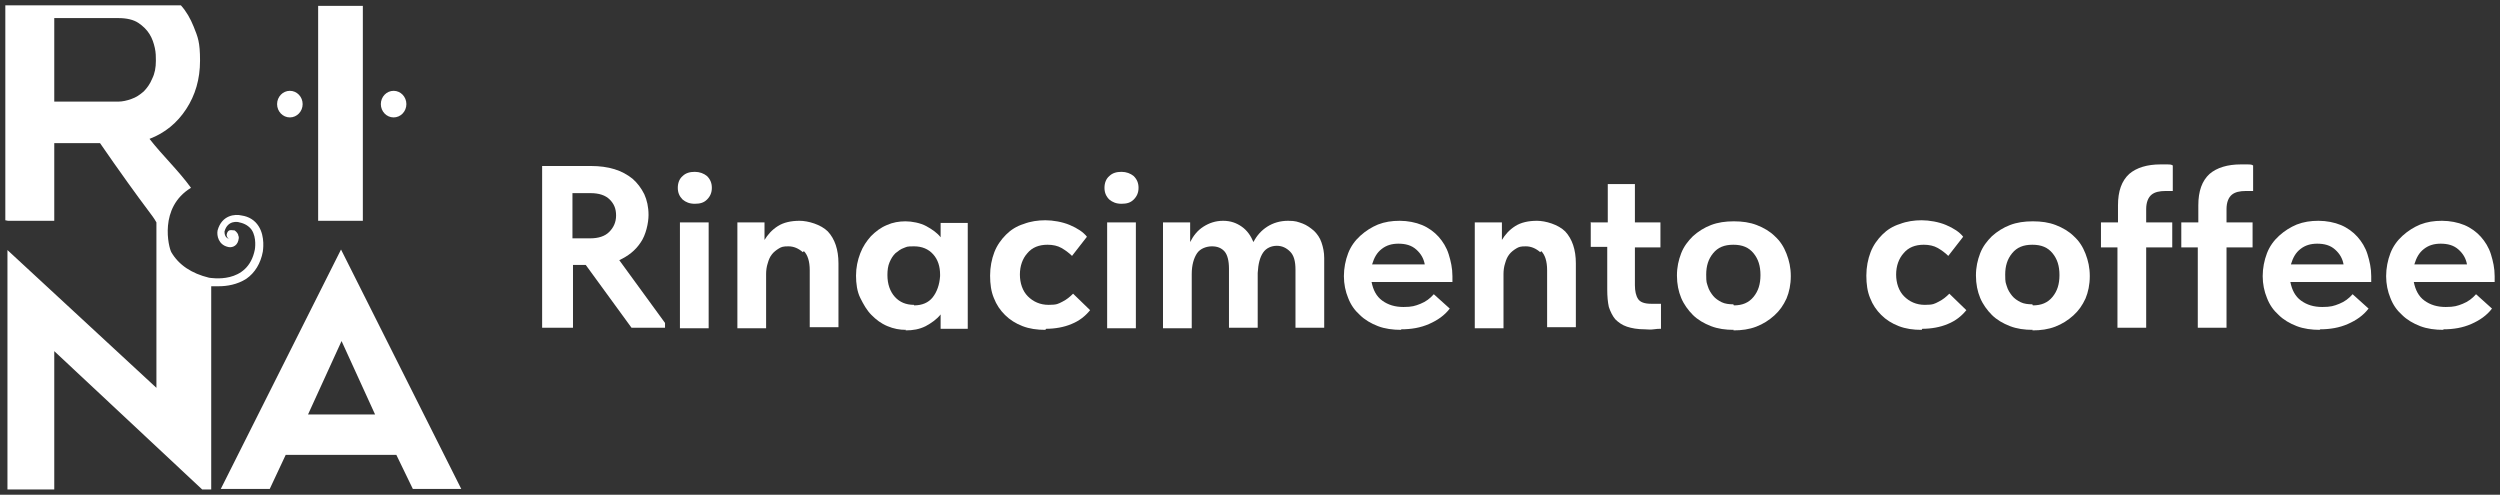<?xml version="1.0" encoding="UTF-8"?> <svg xmlns="http://www.w3.org/2000/svg" viewBox="0 0 210.00 41.56" data-guides="{&quot;vertical&quot;:[],&quot;horizontal&quot;:[]}"><rect x="0" y="0" width="210.00" height="41.56" fill="#333333" stroke="none"/><defs></defs><path fill="#ffffff" stroke="none" fill-opacity="1" stroke-width="1" stroke-opacity="1" class="st0" x="108" y="11.3" width="8.4" height="40.4" id="tSvg987d7ae800" title="Rectangle 1" d="M26.724 0.492C27.976 0.492 29.227 0.492 30.479 0.492C30.479 6.51 30.479 12.528 30.479 18.547C29.227 18.547 27.976 18.547 26.724 18.547C26.724 12.528 26.724 6.51 26.724 0.492Z" style="transform-origin: -5506px -5276.7px;"></path><path fill="#ffffff" stroke="none" fill-opacity="1" stroke-width="1" stroke-opacity="1" class="st0" cx="122.1" cy="29.7" rx="2.4" ry="2.5" id="tSvg120e33e3e1b" title="Ellipse 1" d="M33.064 7.629C33.656 7.629 34.136 8.129 34.136 8.746C34.136 9.363 33.656 9.863 33.064 9.863C32.471 9.863 31.991 9.363 31.991 8.746C31.991 8.129 32.471 7.629 33.064 7.629Z" style="transform-origin: -5496.02px -5278.43px;"></path><path fill="#ffffff" stroke="none" fill-opacity="1" stroke-width="1" stroke-opacity="1" class="st0" cx="102.6" cy="29.7" rx="2.4" ry="2.5" id="tSvgd28c8d4f19" title="Ellipse 2" d="M24.349 7.629C24.941 7.629 25.422 8.129 25.422 8.746C25.422 9.363 24.941 9.863 24.349 9.863C23.757 9.863 23.276 9.363 23.276 8.746C23.276 8.129 23.757 7.629 24.349 7.629Z" style="transform-origin: -5515.52px -5278.43px;"></path><path fill="#ffffff" stroke="none" fill-opacity="1" stroke-width="1" stroke-opacity="1" class="st0" id="tSvg77406ffac5" title="Path 2" d="M0.67 18.547C1.966 18.547 3.262 18.547 4.558 18.547C4.558 16.372 4.558 14.197 4.558 12.022C5.839 12.022 7.12 12.022 8.402 12.022C9.161 13.139 9.966 14.257 10.726 15.329C11.172 15.955 12.021 17.117 12.826 18.189C12.915 18.323 13.049 18.502 13.139 18.681C13.139 23.314 13.139 27.947 13.139 32.579C8.968 28.721 4.797 24.863 0.626 21.005C0.626 27.708 0.626 34.412 0.626 41.115C1.937 41.115 3.247 41.115 4.558 41.115C4.558 37.242 4.558 33.369 4.558 29.496C8.7 33.369 12.841 37.242 16.982 41.115C17.235 41.115 17.489 41.115 17.742 41.115C17.742 35.425 17.742 29.734 17.742 24.044C17.921 24.044 18.144 24.044 18.412 24.044C19.038 24.044 19.932 23.91 20.691 23.418C21.407 22.926 21.898 22.122 22.077 21.139C22.077 21.094 22.3 19.887 21.719 18.994C21.407 18.502 20.915 18.189 20.289 18.1C19.753 17.966 18.636 18.055 18.278 19.351C18.278 19.351 18.278 19.351 18.278 19.351C18.189 19.798 18.367 20.558 19.127 20.736C19.395 20.826 19.887 20.736 20.021 20.2C20.021 20.111 20.11 19.977 20.021 19.798C20.021 19.664 19.887 19.485 19.708 19.351C19.708 19.351 19.663 19.351 19.663 19.351C19.574 19.351 19.395 19.306 19.261 19.351C19.172 19.396 19.082 19.485 19.038 19.709C19.038 19.887 19.127 20.021 19.261 20.066C19.261 20.066 19.261 20.066 19.261 20.066C18.859 19.977 18.859 19.575 18.859 19.441C19.127 18.457 20.021 18.636 20.11 18.681C20.11 18.681 20.11 18.681 20.11 18.681C20.557 18.77 20.915 18.994 21.138 19.306C21.585 19.977 21.407 20.96 21.407 20.96C20.826 23.954 17.652 23.329 17.563 23.329C16.088 22.971 15.016 22.256 14.39 21.183C14.39 21.183 14.39 21.183 14.39 21.183C14.167 20.781 13.318 17.43 16.044 15.776C14.971 14.301 13.675 13.095 12.558 11.665C13.854 11.173 14.882 10.324 15.641 9.162C16.401 8 16.803 6.659 16.803 5.095C16.803 3.531 16.625 3.129 16.267 2.235C15.999 1.565 15.641 0.939 15.194 0.447C10.279 0.447 5.363 0.447 0.447 0.447C0.447 6.465 0.447 12.484 0.447 18.502C0.521 18.517 0.596 18.532 0.67 18.547ZM4.603 1.52C6.391 1.52 8.178 1.52 9.966 1.52C10.636 1.52 11.217 1.654 11.619 1.922C12.021 2.19 12.334 2.503 12.558 2.861C12.781 3.218 12.915 3.62 13.005 4.022C13.094 4.425 13.094 4.782 13.094 5.095C13.094 5.676 13.005 6.168 12.781 6.614C12.602 7.061 12.334 7.419 12.066 7.687C11.753 7.955 11.441 8.179 11.038 8.313C10.681 8.447 10.279 8.536 9.921 8.536C8.133 8.536 6.346 8.536 4.558 8.536C4.558 6.197 4.558 3.859 4.558 1.52C4.573 1.52 4.588 1.52 4.603 1.52Z"></path><path fill="#ffffff" stroke="none" fill-opacity="1" stroke-width="1" stroke-opacity="1" class="st0" id="tSvg10a867f450e" title="Path 3" d="M22.658 41.071C23.105 40.117 23.552 39.164 23.998 38.21C27.097 38.21 30.195 38.21 33.294 38.21C33.756 39.164 34.218 40.117 34.679 41.071C36.035 41.071 37.391 41.071 38.746 41.071C35.38 34.367 32.013 27.663 28.646 20.96C25.28 27.663 21.913 34.367 18.546 41.071C19.902 41.071 21.258 41.071 22.613 41.071C22.628 41.071 22.643 41.071 22.658 41.071ZM28.691 28.647C29.629 30.702 30.568 32.758 31.506 34.814C29.629 34.814 27.752 34.814 25.875 34.814C26.814 32.758 27.752 30.702 28.691 28.647Z"></path><path fill="#ffffff" stroke="none" fill-opacity="1" stroke-width="1" stroke-opacity="1" class="st0" id="tSvg1d08f48fb7" title="Path 4" d="M49.651 13.944C50.366 13.944 51.036 14.033 51.617 14.212C52.198 14.391 52.689 14.659 53.136 15.016C53.539 15.374 53.851 15.776 54.12 16.312C54.343 16.804 54.477 17.385 54.477 18.055C54.477 18.726 54.254 19.753 53.807 20.379C53.36 21.049 52.779 21.496 52.019 21.854C53.3 23.612 54.581 25.369 55.862 27.127C55.862 27.261 55.862 27.395 55.862 27.529C54.924 27.529 53.985 27.529 53.047 27.529C51.766 25.772 50.485 24.014 49.204 22.256C48.846 22.256 48.489 22.256 48.131 22.256C48.131 24.014 48.131 25.772 48.131 27.529C47.267 27.529 46.403 27.529 45.539 27.529C45.539 23.001 45.539 18.472 45.539 13.944C46.924 13.944 48.31 13.944 49.695 13.944C49.68 13.944 49.665 13.944 49.651 13.944ZM49.561 20.021C50.276 20.021 50.812 19.843 51.17 19.485C51.528 19.128 51.751 18.681 51.751 18.1C51.751 17.519 51.572 17.117 51.215 16.759C50.857 16.402 50.321 16.223 49.606 16.223C49.099 16.223 48.593 16.223 48.086 16.223C48.086 17.489 48.086 18.755 48.086 20.021C48.578 20.021 49.069 20.021 49.561 20.021Z"></path><path fill="#ffffff" stroke="none" fill-opacity="1" stroke-width="1" stroke-opacity="1" class="st0" id="tSvg151c0555a8f" title="Path 5" d="M58.365 17.117C57.918 17.117 57.605 16.983 57.337 16.759C57.069 16.491 56.935 16.178 56.935 15.776C56.935 15.374 57.069 15.016 57.337 14.793C57.605 14.525 57.963 14.435 58.365 14.435C58.767 14.435 59.125 14.569 59.393 14.793C59.661 15.061 59.795 15.374 59.795 15.776C59.795 16.178 59.661 16.491 59.393 16.759C59.125 17.027 58.812 17.117 58.365 17.117ZM57.114 18.681C57.918 18.681 58.723 18.681 59.527 18.681C59.527 21.645 59.527 24.61 59.527 27.574C58.723 27.574 57.918 27.574 57.114 27.574C57.114 24.61 57.114 21.645 57.114 18.681Z"></path><path fill="#ffffff" stroke="none" fill-opacity="1" stroke-width="1" stroke-opacity="1" class="st0" id="tSvg301c7fcb54" title="Path 6" d="M67.437 21.183C67.08 20.871 66.677 20.692 66.231 20.692C65.784 20.692 65.65 20.736 65.426 20.871C65.203 21.005 64.979 21.183 64.845 21.362C64.666 21.586 64.577 21.809 64.488 22.122C64.398 22.39 64.353 22.703 64.353 23.016C64.353 24.535 64.353 26.055 64.353 27.574C63.549 27.574 62.745 27.574 61.94 27.574C61.94 24.61 61.94 21.645 61.94 18.681C62.7 18.681 63.46 18.681 64.219 18.681C64.219 19.172 64.219 19.664 64.219 20.156C64.488 19.709 64.845 19.306 65.337 18.994C65.828 18.681 66.454 18.547 67.169 18.547C67.884 18.547 68.957 18.86 69.538 19.441C70.119 20.066 70.431 20.96 70.431 22.122C70.431 23.91 70.431 25.697 70.431 27.485C69.627 27.485 68.823 27.485 68.018 27.485C68.018 25.891 68.018 24.297 68.018 22.703C68.018 21.943 67.839 21.407 67.526 21.094C67.497 21.124 67.467 21.154 67.437 21.183Z"></path><path fill="#ffffff" stroke="none" fill-opacity="1" stroke-width="1" stroke-opacity="1" class="st0" id="tSvg84b9813c3d" title="Path 7" d="M76.107 27.708C75.571 27.708 75.079 27.619 74.543 27.395C74.007 27.172 73.604 26.859 73.202 26.457C72.8 26.055 72.532 25.563 72.264 25.027C71.996 24.491 71.906 23.82 71.906 23.15C71.906 22.48 72.04 21.854 72.264 21.273C72.487 20.692 72.8 20.245 73.157 19.843C73.56 19.441 73.962 19.128 74.498 18.904C74.99 18.681 75.526 18.591 76.062 18.591C76.599 18.591 77.314 18.726 77.805 18.994C78.297 19.262 78.744 19.575 79.012 19.932C79.012 19.53 79.012 19.128 79.012 18.726C79.772 18.726 80.531 18.726 81.291 18.726C81.291 21.69 81.291 24.654 81.291 27.619C80.531 27.619 79.772 27.619 79.012 27.619C79.012 27.217 79.012 26.814 79.012 26.412C78.699 26.814 78.252 27.127 77.76 27.395C77.224 27.663 76.688 27.753 76.062 27.753C76.077 27.738 76.092 27.723 76.107 27.708ZM76.777 25.652C77.448 25.652 77.984 25.429 78.341 24.982C78.699 24.535 78.922 23.91 78.967 23.195C78.967 23.15 78.967 23.105 78.967 23.06C78.967 22.39 78.788 21.809 78.386 21.362C77.984 20.915 77.448 20.692 76.777 20.692C76.107 20.692 76.196 20.736 75.928 20.826C75.66 20.915 75.437 21.094 75.213 21.273C74.99 21.496 74.856 21.72 74.722 22.033C74.588 22.345 74.543 22.703 74.543 23.105C74.543 23.865 74.766 24.491 75.168 24.937C75.571 25.384 76.107 25.608 76.777 25.608C76.777 25.623 76.777 25.637 76.777 25.652Z"></path><path fill="#ffffff" stroke="none" fill-opacity="1" stroke-width="1" stroke-opacity="1" class="st0" id="tSvg11860b111d5" title="Path 8" d="M87.816 27.708C87.101 27.708 86.475 27.619 85.894 27.395C85.313 27.172 84.822 26.859 84.419 26.457C84.017 26.055 83.704 25.608 83.481 25.027C83.257 24.491 83.168 23.865 83.168 23.15C83.168 22.435 83.302 21.764 83.525 21.183C83.749 20.602 84.106 20.111 84.509 19.709C84.911 19.306 85.403 18.994 85.984 18.815C86.564 18.591 87.19 18.502 87.816 18.502C88.442 18.502 89.246 18.636 89.871 18.904C90.497 19.172 90.989 19.485 91.302 19.887C90.885 20.424 90.467 20.96 90.05 21.496C89.782 21.228 89.469 21.005 89.156 20.826C88.844 20.647 88.442 20.558 87.995 20.558C87.279 20.558 86.698 20.781 86.296 21.273C85.894 21.72 85.671 22.345 85.671 23.06C85.671 23.776 85.894 24.446 86.341 24.893C86.788 25.34 87.369 25.608 88.084 25.608C88.799 25.608 88.888 25.518 89.246 25.34C89.603 25.161 89.871 24.937 90.14 24.669C90.616 25.131 91.093 25.593 91.57 26.055C91.168 26.546 90.676 26.948 90.006 27.217C89.38 27.485 88.62 27.619 87.861 27.619C87.846 27.649 87.831 27.678 87.816 27.708Z"></path><path fill="#ffffff" stroke="none" fill-opacity="1" stroke-width="1" stroke-opacity="1" class="st0" id="tSvgf36cb54943" title="Path 9" d="M94.207 17.117C93.76 17.117 93.447 16.983 93.179 16.759C92.91 16.491 92.776 16.178 92.776 15.776C92.776 15.374 92.91 15.016 93.179 14.793C93.447 14.525 93.804 14.435 94.207 14.435C94.609 14.435 94.966 14.569 95.234 14.793C95.502 15.061 95.637 15.374 95.637 15.776C95.637 16.178 95.502 16.491 95.234 16.759C94.966 17.027 94.653 17.117 94.207 17.117ZM93 18.681C93.804 18.681 94.609 18.681 95.413 18.681C95.413 21.645 95.413 24.61 95.413 27.574C94.609 27.574 93.804 27.574 93 27.574C93 24.61 93 21.645 93 18.681Z"></path><path fill="#ffffff" stroke="none" fill-opacity="1" stroke-width="1" stroke-opacity="1" class="st0" id="tSvgf2933c6cb9" title="Path 10" d="M102.876 21.139C102.608 20.826 102.251 20.692 101.804 20.692C101.357 20.692 100.821 20.871 100.552 21.273C100.284 21.675 100.106 22.256 100.106 23.016C100.106 24.535 100.106 26.055 100.106 27.574C99.301 27.574 98.497 27.574 97.692 27.574C97.692 24.61 97.692 21.645 97.692 18.681C98.452 18.681 99.212 18.681 99.972 18.681C99.972 19.232 99.972 19.783 99.972 20.334C100.24 19.798 100.597 19.351 101.089 19.038C101.58 18.726 102.117 18.547 102.742 18.547C103.368 18.547 103.859 18.726 104.306 19.038C104.753 19.351 105.066 19.798 105.29 20.334C105.558 19.798 105.96 19.351 106.451 19.038C106.943 18.726 107.524 18.547 108.194 18.547C108.865 18.547 108.999 18.636 109.401 18.77C109.759 18.904 110.071 19.128 110.384 19.396C110.652 19.664 110.876 19.977 111.01 20.379C111.144 20.781 111.233 21.183 111.233 21.675C111.233 23.627 111.233 25.578 111.233 27.529C110.429 27.529 109.624 27.529 108.82 27.529C108.82 25.906 108.82 24.282 108.82 22.658C108.82 21.943 108.686 21.452 108.373 21.139C108.06 20.826 107.703 20.647 107.256 20.647C106.809 20.647 106.362 20.826 106.094 21.228C105.826 21.63 105.692 22.167 105.647 22.926C105.647 24.461 105.647 25.995 105.647 27.529C104.843 27.529 104.038 27.529 103.234 27.529C103.234 25.876 103.234 24.222 103.234 22.569C103.234 21.898 103.1 21.407 102.876 21.139Z"></path><path fill="#ffffff" stroke="none" fill-opacity="1" stroke-width="1" stroke-opacity="1" class="st0" id="tSvge7c28e9d34" title="Path 11" d="M117.713 27.708C116.998 27.708 116.328 27.619 115.747 27.395C115.166 27.172 114.63 26.859 114.228 26.457C113.781 26.055 113.468 25.608 113.244 25.027C113.021 24.491 112.887 23.865 112.887 23.195C112.887 22.524 113.021 21.854 113.244 21.273C113.468 20.692 113.825 20.2 114.272 19.798C114.719 19.396 115.211 19.083 115.747 18.86C116.328 18.636 116.909 18.547 117.579 18.547C118.25 18.547 118.92 18.681 119.456 18.904C119.993 19.128 120.484 19.485 120.842 19.887C121.199 20.29 121.512 20.781 121.691 21.362C121.87 21.943 122.004 22.524 122.004 23.195C122.004 23.358 122.004 23.522 122.004 23.686C119.739 23.686 117.475 23.686 115.211 23.686C115.345 24.356 115.613 24.893 116.105 25.25C116.596 25.608 117.177 25.787 117.892 25.787C118.607 25.787 118.875 25.697 119.322 25.518C119.769 25.34 120.127 25.072 120.439 24.714C120.886 25.116 121.333 25.518 121.78 25.921C121.333 26.502 120.752 26.904 120.037 27.217C119.322 27.529 118.562 27.663 117.669 27.663C117.684 27.678 117.698 27.693 117.713 27.708ZM117.49 20.468C116.909 20.468 116.462 20.602 116.06 20.915C115.658 21.228 115.434 21.63 115.255 22.211C116.73 22.211 118.205 22.211 119.68 22.211C119.59 21.72 119.367 21.317 118.965 20.96C118.562 20.602 118.071 20.468 117.445 20.468C117.46 20.468 117.475 20.468 117.49 20.468Z"></path><path fill="#ffffff" stroke="none" fill-opacity="1" stroke-width="1" stroke-opacity="1" class="st0" id="tSvg15e8ba36614" title="Path 12" d="M129.377 21.183C129.02 20.871 128.618 20.692 128.171 20.692C127.724 20.692 127.59 20.736 127.367 20.871C127.143 21.005 126.919 21.183 126.785 21.362C126.607 21.586 126.517 21.809 126.428 22.122C126.339 22.39 126.294 22.703 126.294 23.016C126.294 24.535 126.294 26.055 126.294 27.574C125.489 27.574 124.685 27.574 123.881 27.574C123.881 24.61 123.881 21.645 123.881 18.681C124.64 18.681 125.4 18.681 126.16 18.681C126.16 19.172 126.16 19.664 126.16 20.156C126.428 19.709 126.785 19.306 127.277 18.994C127.769 18.681 128.394 18.547 129.109 18.547C129.824 18.547 130.897 18.86 131.478 19.441C132.059 20.066 132.372 20.96 132.372 22.122C132.372 23.91 132.372 25.697 132.372 27.485C131.567 27.485 130.763 27.485 129.958 27.485C129.958 25.891 129.958 24.297 129.958 22.703C129.958 21.943 129.78 21.407 129.467 21.094C129.437 21.124 129.407 21.154 129.377 21.183Z"></path><path fill="#ffffff" stroke="none" fill-opacity="1" stroke-width="1" stroke-opacity="1" class="st0" id="tSvgd6129600e9" title="Path 13" d="M133.668 18.681C134.13 18.681 134.591 18.681 135.053 18.681C135.053 17.608 135.053 16.536 135.053 15.463C135.813 15.463 136.573 15.463 137.332 15.463C137.332 16.536 137.332 17.608 137.332 18.681C138.047 18.681 138.762 18.681 139.477 18.681C139.477 19.381 139.477 20.081 139.477 20.781C138.762 20.781 138.047 20.781 137.332 20.781C137.332 21.839 137.332 22.897 137.332 23.954C137.332 24.446 137.422 24.848 137.601 25.116C137.779 25.384 138.137 25.518 138.718 25.518C139.299 25.518 138.941 25.518 139.075 25.518C139.209 25.518 139.343 25.518 139.522 25.518C139.522 26.218 139.522 26.919 139.522 27.619C139.343 27.619 139.165 27.619 138.897 27.663C138.628 27.708 138.405 27.663 138.181 27.663C137.556 27.663 137.064 27.574 136.662 27.44C136.26 27.306 135.947 27.082 135.679 26.814C135.455 26.546 135.277 26.189 135.143 25.787C135.053 25.384 135.008 24.893 135.008 24.312C135.008 23.12 135.008 21.928 135.008 20.736C134.547 20.736 134.085 20.736 133.623 20.736C133.623 20.036 133.623 19.336 133.623 18.636C133.638 18.651 133.653 18.666 133.668 18.681Z"></path><path fill="#ffffff" stroke="none" fill-opacity="1" stroke-width="1" stroke-opacity="1" class="st0" id="tSvg119a98dca48" title="Path 14" d="M145.645 27.708C144.93 27.708 144.304 27.619 143.723 27.395C143.142 27.172 142.606 26.859 142.203 26.457C141.801 26.055 141.444 25.563 141.22 25.027C140.997 24.491 140.863 23.865 140.863 23.15C140.863 22.435 140.997 21.854 141.22 21.273C141.444 20.692 141.801 20.245 142.203 19.843C142.65 19.441 143.142 19.128 143.723 18.904C144.304 18.681 144.93 18.591 145.645 18.591C146.36 18.591 146.985 18.681 147.566 18.904C148.147 19.128 148.684 19.441 149.086 19.843C149.533 20.245 149.845 20.736 150.069 21.317C150.292 21.898 150.427 22.48 150.427 23.195C150.427 23.91 150.292 24.535 150.069 25.072C149.801 25.652 149.488 26.099 149.041 26.502C148.594 26.904 148.103 27.217 147.522 27.44C146.941 27.663 146.315 27.753 145.6 27.753C145.615 27.738 145.63 27.723 145.645 27.708ZM145.645 25.652C146.36 25.652 146.896 25.429 147.298 24.937C147.7 24.446 147.879 23.865 147.879 23.105C147.879 22.345 147.7 21.764 147.298 21.273C146.896 20.781 146.36 20.558 145.6 20.558C144.84 20.558 144.304 20.781 143.902 21.273C143.5 21.764 143.321 22.345 143.321 23.06C143.321 23.776 143.365 23.731 143.455 24.044C143.544 24.356 143.723 24.625 143.902 24.848C144.081 25.072 144.349 25.25 144.617 25.384C144.885 25.518 145.242 25.563 145.6 25.563C145.615 25.593 145.63 25.623 145.645 25.652Z"></path><path fill="#ffffff" stroke="none" fill-opacity="1" stroke-width="1" stroke-opacity="1" class="st0" id="tSvg86f7ff3c40" title="Path 15" d="M161.42 27.708C160.705 27.708 160.079 27.619 159.499 27.395C158.918 27.172 158.426 26.859 158.024 26.457C157.622 26.055 157.309 25.608 157.085 25.027C156.862 24.491 156.773 23.865 156.773 23.15C156.773 22.435 156.907 21.764 157.13 21.183C157.353 20.602 157.711 20.111 158.113 19.709C158.515 19.306 159.007 18.994 159.588 18.815C160.169 18.591 160.795 18.502 161.42 18.502C162.046 18.502 162.85 18.636 163.476 18.904C164.102 19.172 164.593 19.485 164.906 19.887C164.489 20.424 164.072 20.96 163.655 21.496C163.387 21.228 163.074 21.005 162.761 20.826C162.448 20.647 162.046 20.558 161.599 20.558C160.884 20.558 160.303 20.781 159.901 21.273C159.499 21.72 159.275 22.345 159.275 23.06C159.275 23.776 159.499 24.446 159.946 24.893C160.392 25.34 160.973 25.608 161.688 25.608C162.403 25.608 162.493 25.518 162.85 25.34C163.208 25.161 163.476 24.937 163.744 24.669C164.221 25.131 164.697 25.593 165.174 26.055C164.772 26.546 164.28 26.948 163.61 27.217C162.984 27.485 162.225 27.619 161.465 27.619C161.45 27.649 161.435 27.678 161.42 27.708Z"></path><path fill="#ffffff" stroke="none" fill-opacity="1" stroke-width="1" stroke-opacity="1" class="st0" id="tSvg55c7cf3abe" title="Path 16" d="M170.76 27.708C170.045 27.708 169.42 27.619 168.839 27.395C168.258 27.172 167.721 26.859 167.319 26.457C166.917 26.055 166.56 25.563 166.336 25.027C166.113 24.491 165.979 23.865 165.979 23.15C165.979 22.435 166.113 21.854 166.336 21.273C166.56 20.692 166.917 20.245 167.319 19.843C167.766 19.441 168.258 19.128 168.839 18.904C169.42 18.681 170.045 18.591 170.76 18.591C171.476 18.591 172.101 18.681 172.682 18.904C173.263 19.128 173.799 19.441 174.202 19.843C174.649 20.245 174.961 20.736 175.185 21.317C175.408 21.898 175.542 22.48 175.542 23.195C175.542 23.91 175.408 24.535 175.185 25.072C174.917 25.652 174.604 26.099 174.157 26.502C173.71 26.904 173.218 27.217 172.637 27.44C172.056 27.663 171.431 27.753 170.716 27.753C170.731 27.738 170.745 27.723 170.76 27.708ZM170.76 25.652C171.476 25.652 172.012 25.429 172.414 24.937C172.816 24.446 172.995 23.865 172.995 23.105C172.995 22.345 172.816 21.764 172.414 21.273C172.012 20.781 171.476 20.558 170.716 20.558C169.956 20.558 169.42 20.781 169.018 21.273C168.615 21.764 168.437 22.345 168.437 23.06C168.437 23.776 168.481 23.731 168.571 24.044C168.66 24.356 168.839 24.625 169.018 24.848C169.196 25.072 169.464 25.25 169.733 25.384C170.001 25.518 170.358 25.563 170.716 25.563C170.731 25.593 170.745 25.623 170.76 25.652Z"></path><path fill="#ffffff" stroke="none" fill-opacity="1" stroke-width="1" stroke-opacity="1" class="st0" id="tSvg4b4eaa82f8" title="Path 17" d="M176.525 18.681C176.987 18.681 177.449 18.681 177.911 18.681C177.911 18.204 177.911 17.727 177.911 17.251C177.911 16.044 178.224 15.195 178.849 14.614C179.475 14.078 180.369 13.81 181.486 13.81C182.603 13.81 181.888 13.81 182.067 13.81C182.246 13.81 182.38 13.81 182.514 13.899C182.514 14.614 182.514 15.329 182.514 16.044C182.424 16.044 182.291 16.044 182.201 16.044C182.112 16.044 181.978 16.044 181.888 16.044C181.397 16.044 180.994 16.134 180.726 16.357C180.458 16.58 180.279 16.983 180.279 17.564C180.279 17.936 180.279 18.308 180.279 18.681C181.009 18.681 181.739 18.681 182.469 18.681C182.469 19.381 182.469 20.081 182.469 20.781C181.739 20.781 181.009 20.781 180.279 20.781C180.279 23.031 180.279 25.28 180.279 27.529C179.475 27.529 178.671 27.529 177.866 27.529C177.866 25.28 177.866 23.031 177.866 20.781C177.404 20.781 176.943 20.781 176.481 20.781C176.481 20.081 176.481 19.381 176.481 18.681C176.496 18.681 176.511 18.681 176.525 18.681Z"></path><path fill="#ffffff" stroke="none" fill-opacity="1" stroke-width="1" stroke-opacity="1" class="st0" id="tSvg13a8e78a635" title="Path 18" d="M183.274 18.681C183.736 18.681 184.197 18.681 184.659 18.681C184.659 18.204 184.659 17.727 184.659 17.251C184.659 16.044 184.972 15.195 185.597 14.614C186.223 14.078 187.117 13.81 188.234 13.81C189.351 13.81 188.636 13.81 188.815 13.81C188.994 13.81 189.128 13.81 189.262 13.899C189.262 14.614 189.262 15.329 189.262 16.044C189.173 16.044 189.039 16.044 188.949 16.044C188.86 16.044 188.726 16.044 188.636 16.044C188.145 16.044 187.743 16.134 187.475 16.357C187.206 16.58 187.028 16.983 187.028 17.564C187.028 17.936 187.028 18.308 187.028 18.681C187.758 18.681 188.488 18.681 189.217 18.681C189.217 19.381 189.217 20.081 189.217 20.781C188.488 20.781 187.758 20.781 187.028 20.781C187.028 23.031 187.028 25.28 187.028 27.529C186.223 27.529 185.419 27.529 184.614 27.529C184.614 25.28 184.614 23.031 184.614 20.781C184.153 20.781 183.691 20.781 183.229 20.781C183.229 20.081 183.229 19.381 183.229 18.681C183.244 18.681 183.259 18.681 183.274 18.681Z"></path><path fill="#ffffff" stroke="none" fill-opacity="1" stroke-width="1" stroke-opacity="1" class="st0" id="tSvg5d0de0f035" title="Path 19" d="M194.893 27.708C194.178 27.708 193.508 27.619 192.927 27.395C192.346 27.172 191.809 26.859 191.407 26.457C190.96 26.055 190.648 25.608 190.424 25.027C190.201 24.491 190.066 23.865 190.066 23.195C190.066 22.524 190.201 21.854 190.424 21.273C190.648 20.692 191.005 20.2 191.452 19.798C191.899 19.396 192.39 19.083 192.927 18.86C193.508 18.636 194.089 18.547 194.759 18.547C195.429 18.547 196.1 18.681 196.636 18.904C197.172 19.128 197.664 19.485 198.021 19.887C198.379 20.29 198.692 20.781 198.87 21.362C199.049 21.943 199.183 22.524 199.183 23.195C199.183 23.358 199.183 23.522 199.183 23.686C196.919 23.686 194.655 23.686 192.39 23.686C192.524 24.356 192.793 24.893 193.284 25.25C193.776 25.608 194.357 25.787 195.072 25.787C195.787 25.787 196.055 25.697 196.502 25.518C196.949 25.34 197.306 25.072 197.619 24.714C198.066 25.116 198.513 25.518 198.96 25.921C198.513 26.502 197.932 26.904 197.217 27.217C196.502 27.529 195.742 27.663 194.848 27.663C194.863 27.678 194.878 27.693 194.893 27.708ZM194.67 20.468C194.089 20.468 193.642 20.602 193.239 20.915C192.837 21.228 192.614 21.63 192.435 22.211C193.91 22.211 195.385 22.211 196.859 22.211C196.77 21.72 196.547 21.317 196.144 20.96C195.742 20.602 195.251 20.468 194.625 20.468C194.64 20.468 194.655 20.468 194.67 20.468Z"></path><path fill="#ffffff" stroke="none" fill-opacity="1" stroke-width="1" stroke-opacity="1" class="st0" id="tSvg95c3fad228" title="Path 20" d="M205.261 27.708C204.546 27.708 203.876 27.619 203.295 27.395C202.714 27.172 202.178 26.859 201.775 26.457C201.328 26.055 201.016 25.608 200.792 25.027C200.569 24.491 200.435 23.865 200.435 23.195C200.435 22.524 200.569 21.854 200.792 21.273C201.016 20.692 201.373 20.2 201.82 19.798C202.267 19.396 202.758 19.083 203.295 18.86C203.876 18.636 204.457 18.547 205.127 18.547C205.797 18.547 206.468 18.681 207.004 18.904C207.54 19.128 208.032 19.485 208.389 19.887C208.747 20.29 209.06 20.781 209.239 21.362C209.417 21.943 209.551 22.524 209.551 23.195C209.551 23.358 209.551 23.522 209.551 23.686C207.287 23.686 205.023 23.686 202.758 23.686C202.893 24.356 203.161 24.893 203.652 25.25C204.144 25.608 204.725 25.787 205.44 25.787C206.155 25.787 206.423 25.697 206.87 25.518C207.317 25.34 207.674 25.072 207.987 24.714C208.434 25.116 208.881 25.518 209.328 25.921C208.881 26.502 208.3 26.904 207.585 27.217C206.87 27.529 206.11 27.663 205.216 27.663C205.231 27.678 205.246 27.693 205.261 27.708ZM205.038 20.468C204.457 20.468 204.01 20.602 203.608 20.915C203.205 21.228 202.982 21.63 202.803 22.211C204.278 22.211 205.753 22.211 207.227 22.211C207.138 21.72 206.915 21.317 206.512 20.96C206.11 20.602 205.619 20.468 204.993 20.468C205.008 20.468 205.023 20.468 205.038 20.468Z"></path></svg> 